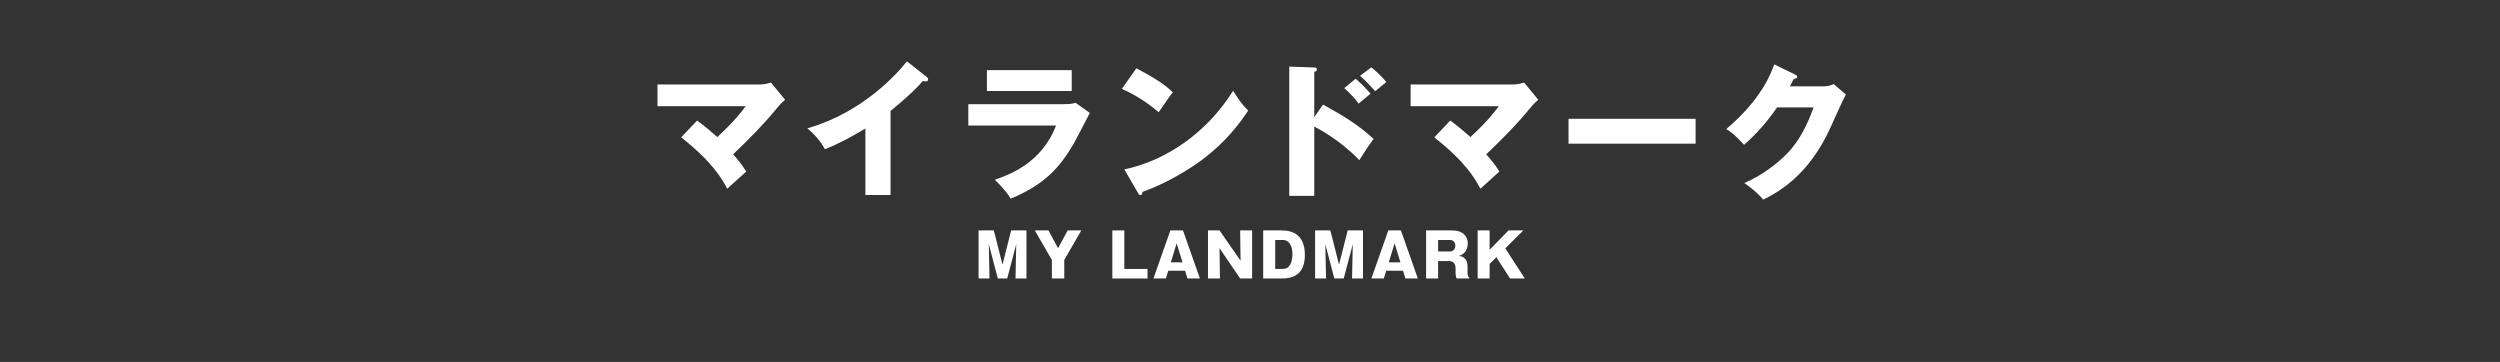 <?xml version="1.0" encoding="utf-8"?>
<!-- Generator: Adobe Illustrator 15.0.0, SVG Export Plug-In . SVG Version: 6.00 Build 0)  -->
<!DOCTYPE svg PUBLIC "-//W3C//DTD SVG 1.1//EN" "http://www.w3.org/Graphics/SVG/1.1/DTD/svg11.dtd">
<svg version="1.1" id="レイヤー_1" xmlns="http://www.w3.org/2000/svg" xmlns:xlink="http://www.w3.org/1999/xlink" x="0px"
	 y="0px" width="1043px" height="151px" viewBox="0 0 1043 151" enable-background="new 0 0 1043 151" xml:space="preserve">
<rect x="0" y="0" width="1043" height="151" fill="#333333" stroke="none"/>
<g enable-background="new    ">
	<path fill="#FFFFFF" d="M290.83,50.296c3.6,2.623,5.673,4.453,8.419,6.894c7.137-6.527,10.554-11.103,11.834-12.872h-36.786v-9.09
		h43.069c1.342,0,2.989-0.365,4.271-0.793l5.917,7.199c-1.77,1.464-2.379,2.257-2.989,2.989
		c-6.345,7.687-11.286,12.628-18.729,19.765c1.342,1.465,3.721,4.21,5.49,7.199c-2.196,1.952-5.734,5.124-7.931,7.137
		c-2.196-4.087-6.039-11.042-19.216-21.413L290.83,50.296z"/>
	<path fill="#FFFFFF" d="M371.534,81.348h-10.493V53.59c-5.43,3.295-10.981,6.345-16.898,8.663c-1.769-3.355-4.514-6.405-7.32-8.724
		c23.243-6.589,37.823-23.182,41.544-27.94l8.114,6.406c0.366,0.243,0.732,0.609,0.732,1.158c0,0.55-0.488,0.793-0.976,0.793
		c-0.305,0-0.549,0-1.22-0.183c-4.331,5.186-13.116,12.201-13.482,12.506V81.348z"/>
	<path fill="#FFFFFF" d="M443.515,43.464c1.891,0,3.477-0.062,5.246-0.55l5.917,4.21c-1.037,1.952-5.49,10.614-6.466,12.322
		c-6.162,10.798-12.75,17.692-26.537,23.426c-1.708-2.867-4.758-6.1-6.649-7.87c5.612-1.952,19.521-6.771,25.561-22.633h-36.603
		v-8.906H443.515z M447.115,29.25v8.724h-35.383V29.25H447.115z"/>
	<path fill="#FFFFFF" d="M474.073,28.518c10.249,5.246,13.421,8.297,15.251,10.005c-1.464,1.769-1.891,2.439-5.917,8.296
		c-6.527-5.612-12.323-8.357-15.373-9.761L474.073,28.518z M469.072,70.672c17.386-3.6,34.528-15.373,45.387-32.821
		c2.623,4.148,3.66,5.674,6.284,8.297c-3.539,5.247-9.151,12.934-18.973,20.314c-5.551,4.21-15.312,10.127-25.134,13.604
		c0,0.672-0.305,1.342-0.854,1.342c-0.366,0-0.61-0.182-0.976-0.854L469.072,70.672z"/>
	<path fill="#FFFFFF" d="M551.973,43.647c7.504,4.087,14.885,8.479,21.107,14.336c-1.951,2.563-2.379,3.173-5.979,8.846
		c-7.625-8.053-16.531-12.872-18.789-14.031v28.917h-10.432V27.786l10.432,0.366c0.305,0,1.098,0.061,1.098,0.793
		s-0.67,0.915-1.098,1.037v18.851L551.973,43.647z M565.576,32.849c2.258,1.892,4.271,4.026,6.223,6.223
		c-1.402,1.159-3.66,2.989-5.002,4.148c-1.098-1.586-4.026-4.881-5.979-6.467L565.576,32.849z M572.105,28.091
		c1.159,0.915,4.147,3.416,6.222,6.161c-0.793,0.61-3.965,3.294-4.574,3.782c-3.173-3.478-4.454-4.759-6.346-6.405L572.105,28.091z"
		/>
	<path fill="#FFFFFF" d="M605.042,50.296c3.6,2.623,5.673,4.453,8.419,6.894c7.137-6.527,10.554-11.103,11.834-12.872H588.51v-9.09
		h43.069c1.343,0,2.989-0.365,4.271-0.793l5.918,7.199c-1.77,1.464-2.38,2.257-2.99,2.989c-6.344,7.687-11.285,12.628-18.729,19.765
		c1.342,1.465,3.722,4.21,5.49,7.199c-2.195,1.952-5.734,5.124-7.93,7.137c-2.196-4.087-6.039-11.042-19.217-21.413L605.042,50.296z
		"/>
	<path fill="#FFFFFF" d="M707.404,49.564v10.371h-53.013V49.564H707.404z"/>
	<path fill="#FFFFFF" d="M760.717,36.021c2.014,0,3.111-0.427,4.331-0.915l5.063,4.332c-1.098,1.83-4.819,10.188-6.223,13.299
		c-9.395,21.107-22.938,27.878-28.306,30.564c-1.037-1.344-2.745-3.355-7.87-6.955c9.273-3.905,16.654-10.615,19.826-14.458
		c4.941-5.979,7.748-13.359,9.09-17.081h-15.25c-3.904,5.795-8.541,10.98-13.727,15.617c-3.295-3.478-4.515-4.759-7.443-6.589
		c14.824-12.566,18.668-23.304,20.01-26.964l8.785,4.271c0.244,0.122,0.793,0.427,0.793,0.915c0,0.61-0.854,0.793-1.465,0.854
		c-0.975,1.891-1.158,2.379-1.586,3.11H760.717z"/>
</g>
<g enable-background="new    ">
	<path fill="#FFFFFF" d="M420.208,116.189h-3.917l-3.767-14.32l0.299,14.32h-4.565V96.131h6.362l3.617,14.271l3.618-14.271h6.387
		v20.059h-4.565l0.299-14.32L420.208,116.189z"/>
	<path fill="#FFFFFF" d="M444.011,116.189h-5.164v-7.734l-7.11-12.324h5.688l3.992,7.436l4.017-7.436h5.688l-7.11,12.324V116.189z"
		/>
	<path fill="#FFFFFF" d="M464.073,116.189V96.131h4.99v16.066h9.68v3.992H464.073z"/>
	<path fill="#FFFFFF" d="M487.403,112.947l-0.998,3.242h-5.189l7.06-20.059h5.264l7.061,20.059h-5.189l-0.998-3.242H487.403z
		 M493.341,109.453l-2.445-7.934l-2.42,7.934H493.341z"/>
	<path fill="#FFFFFF" d="M517.393,116.189l-8.607-12.648l0.175,12.648h-4.99V96.131h4.815l8.782,12.65l-0.174-12.65h4.99v20.059
		H517.393z"/>
	<path fill="#FFFFFF" d="M527.001,96.131h7.759c7.061,0,9.631,4.342,9.631,10.23c0,8.332-5.115,9.828-9.631,9.828h-7.759V96.131z
		 M532.016,112.197h3.193c3.992,0,3.992-5.412,3.992-6.137c0-3.117-1.148-5.938-3.992-5.938h-3.193V112.197z"/>
	<path fill="#FFFFFF" d="M560.61,116.189h-3.917l-3.767-14.32l0.299,14.32h-4.565V96.131h6.362l3.617,14.271l3.617-14.271h6.387
		v20.059h-4.565l0.3-14.32L560.61,116.189z"/>
	<path fill="#FFFFFF" d="M578.326,112.947l-0.998,3.242h-5.189l7.061-20.059h5.264l7.061,20.059h-5.189l-0.998-3.242H578.326z
		 M584.264,109.453l-2.445-7.934l-2.42,7.934H584.264z"/>
	<path fill="#FFFFFF" d="M612.258,113.346c0,0.848,0,2.07,0.699,2.445v0.398h-5.215c-0.398-0.723-0.474-1.471-0.474-2.369v-2.021
		c0-0.998-0.425-1.846-0.798-2.195c-0.275-0.25-0.674-0.699-2.096-0.699h-4.392v7.285h-5.015V96.131h10.803
		c4.766,0,6.586,2.596,6.586,5.49c0,1.371-0.474,2.668-1.197,3.566c-0.748,0.949-1.696,1.297-2.545,1.598
		c0.924,0.1,1.473,0.225,2.021,0.648c1.371,0.998,1.621,2.545,1.621,3.566V113.346z M599.984,104.914h4.989
		c0.949,0,2.195-0.725,2.195-2.42c0-1.473-1.022-2.371-2.145-2.371h-5.04V104.914z"/>
	<path fill="#FFFFFF" d="M621.467,110.104v6.086h-4.99V96.131h4.99v8.084l7.884-8.084h6.187l-7.533,7.484l8.157,12.574h-6.162
		l-5.713-8.881L621.467,110.104z"/>
</g>
</svg>
